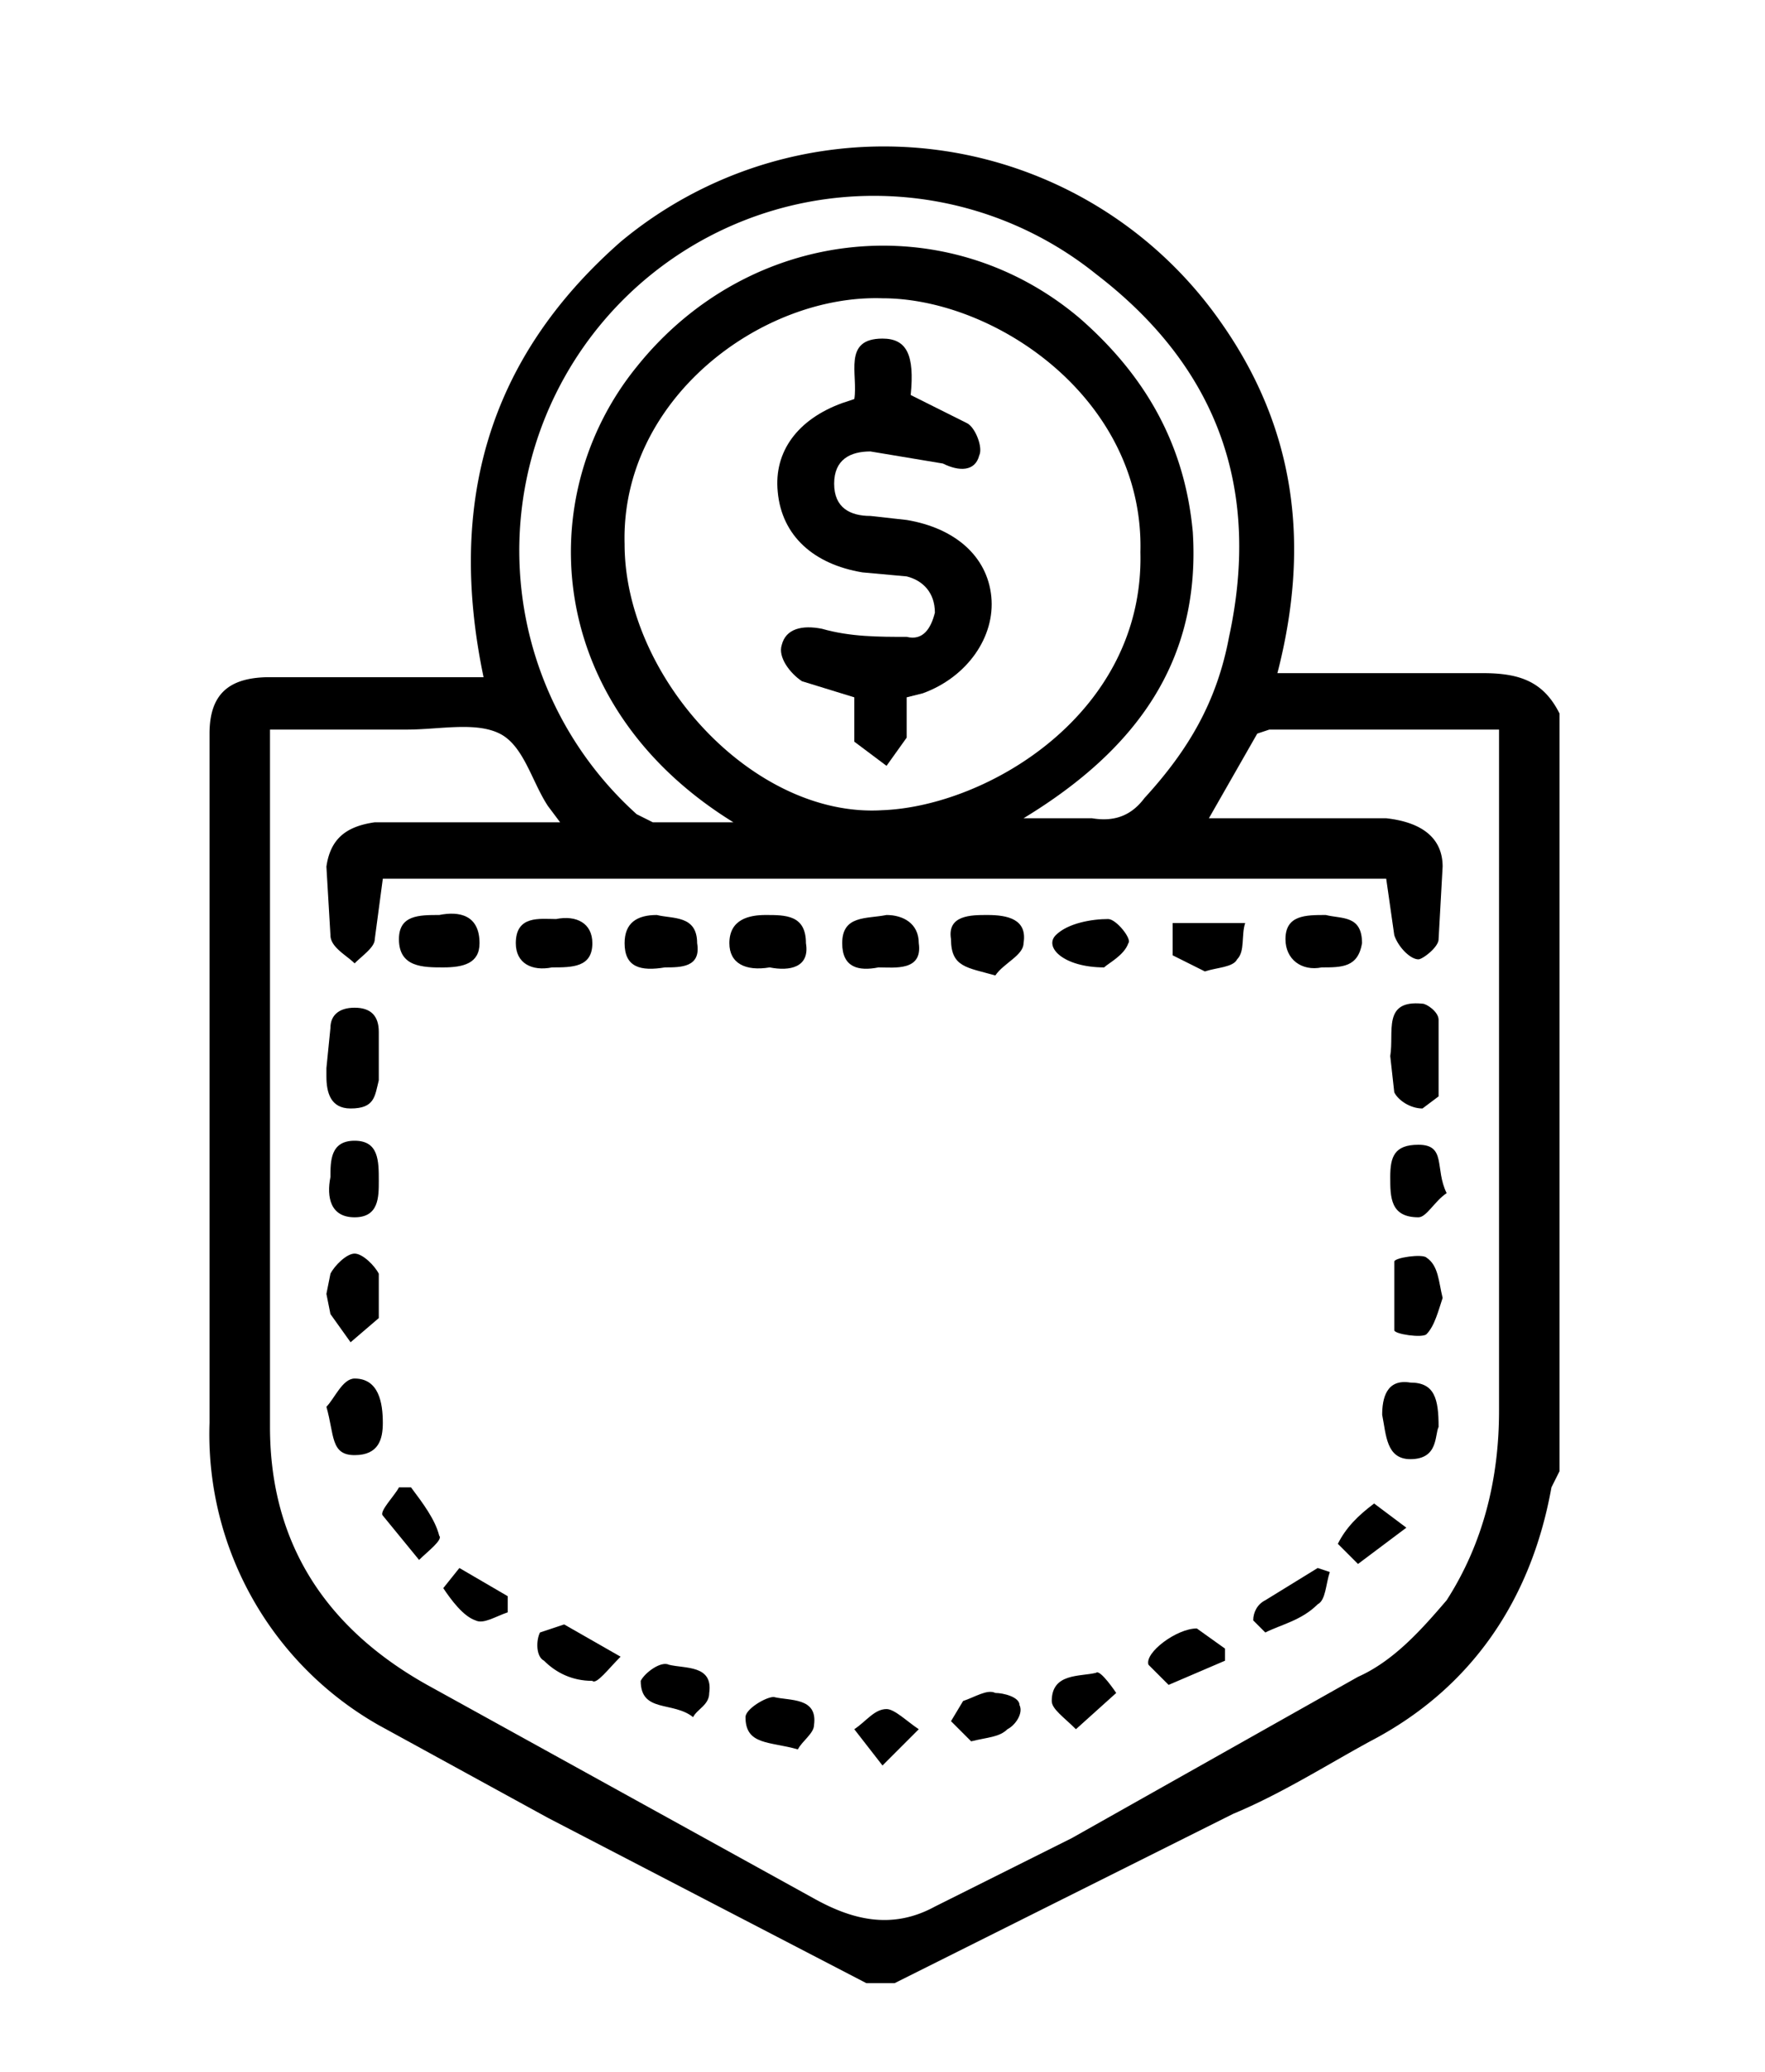 <svg xmlns="http://www.w3.org/2000/svg" xml:space="preserve" viewBox="0 0 438 514">
  <path d="m215 492-79-41-42-23a83 83 0 0 1-42-75V182c0-10 5-14 15-14h53c-9-43 1-79 34-108a102 102 0 0 1 149 20c19 27 22 56 14 87h51c9 0 15 2 19 10v188l-2 4c-5 28-20 50-45 63-11 6-22 13-34 18l-84 42h-7zm129-274H95l-2 15c0 2-3 4-5 6-2-2-6-4-6-7l-1-17c1-7 5-10 12-11h46l-3-4c-4-6-6-15-12-18s-15-1-23-1H67v173c0 29 14 50 39 64l96 53c9 5 19 8 30 2l34-17 71-40c9-4 16-12 22-19 9-14 13-30 13-47V181h-57l-3 1-12 21h44c9 1 14 5 14 12l-1 18c0 2-4 5-5 5-2 0-5-3-6-6l-2-14zm-61-81c1-38-36-63-64-63-30-1-65 25-64 61 0 33 32 68 64 66 26-1 65-24 64-64zm-101 67c-47-29-50-81-24-113 28-35 77-40 110-12 16 14 26 31 28 53 2 32-14 54-42 71h17c6 1 10-1 13-5 11-12 18-24 21-40 8-37-3-67-33-90a88 88 0 0 0-114 134l4 2h20z"/>
  <path d="M345 262c1-6-2-14 8-13 1 0 4 2 4 4v19l-4 3c-3 0-6-2-7-4l-1-9zm-264 3 1-10c0-3 2-5 6-5s6 2 6 6v12c-1 4-1 7-7 7-5 0-6-4-6-8v-2c1 0 0 0 0 0zm0 56 1-5c1-2 4-5 6-5s5 3 6 5v11l-7 6-5-7-1-5zm277 1c-1 3-2 7-4 9-1 1-8 0-8-1v-17c0-1 7-2 8-1 3 2 3 6 4 10zm-59-81-8-4v-8h18c-1 3 0 7-2 9-1 2-5 2-8 3zm-190-14c5-1 10 0 10 7 0 5-4 6-9 6s-11 0-11-7c0-6 5-6 10-6zm248 127c-1 2 0 8-7 8-6 0-6-6-7-11 0-4 1-9 7-8 6 0 7 4 7 11zM191 240c-6 1-10-1-10-6 0-6 5-7 9-7 5 0 10 0 10 7 1 6-4 7-9 6zm27 0c-5 1-9 0-9-6 0-7 6-6 11-7 4 0 8 2 8 7 1 7-6 6-10 6zm29 2c-7-2-11-2-11-9-1-6 5-6 9-6 5 0 10 1 9 7 0 3-5 5-7 8zM81 349c2-2 4-7 7-7 6 0 7 6 7 11 0 4-1 8-7 8s-5-5-7-12zm84-109c-6 1-10 0-10-6 0-5 3-7 8-7 4 1 10 0 10 7 1 6-4 6-8 6zm163 0c-5 1-9-2-9-7 0-6 5-6 10-6 4 1 9 0 9 7-1 6-5 6-10 6zM94 293c0 4 0 9-6 9s-7-5-6-10c0-4 0-9 6-9s6 5 6 10zm43-53c-5 1-9-1-9-6 0-7 6-6 10-6 5-1 9 1 9 6 0 6-5 6-10 6zm17 171c-3 3-6 7-7 6-5 0-9-2-12-5-2-1-2-5-1-7l6-2 14 8zm120-171c-10 0-15-5-12-8s9-4 13-4c2 0 6 5 5 6-1 3-5 5-6 6zm85 56c-3 2-5 6-7 6-7 0-7-5-7-10s1-8 7-8c7 0 4 6 7 12zm-257 73c3 4 6 8 7 12 1 1-3 4-5 6l-9-11c-1-1 3-5 4-7h3zm202 43-14 6-5-5c-1-3 7-9 12-9l7 5v3zm-106 22c-7-2-13-1-13-8 0-2 5-5 7-5 4 1 11 0 10 7 0 2-3 4-4 6zm132-44c-1 3-1 7-3 8-4 4-9 5-13 7l-3-3c0-2 1-4 3-5l13-8 3 1zm-158 36c-5-4-13-1-13-9 1-2 5-5 7-4 4 1 11 0 10 7 0 3-3 4-4 6zm69 6-5-5 3-5c3-1 6-3 8-2 2 0 6 1 6 3 1 2-1 5-3 6-2 2-5 2-9 3zm26-3c-3-3-6-5-6-7 0-7 7-6 11-7 1-1 5 5 5 5l-10 9zm-141-29c-3 1-6 3-8 2-3-1-6-5-8-8l4-5 12 7v4zm93 38-7-9c3-2 5-5 8-5 2 0 5 3 8 5l-9 9zm130-59-12 9-5-5c2-4 5-7 9-10l8 6zM212 99c1-6-3-15 7-15 6 0 8 4 7 14l14 7c2 1 4 6 3 8-1 4-5 4-9 2l-18-3c-5 0-9 2-9 8s4 8 9 8l9 1c12 2 20 9 21 19s-6 20-17 24l-4 1v10l-5 7-8-6v-11l-13-4c-3-2-6-6-5-9 1-4 5-5 10-4 7 2 14 2 21 2 4 1 6-2 7-6 0-5-3-8-7-9l-11-1c-12-2-20-9-21-20-1-10 5-18 16-22l3-1z"/>
</svg>
